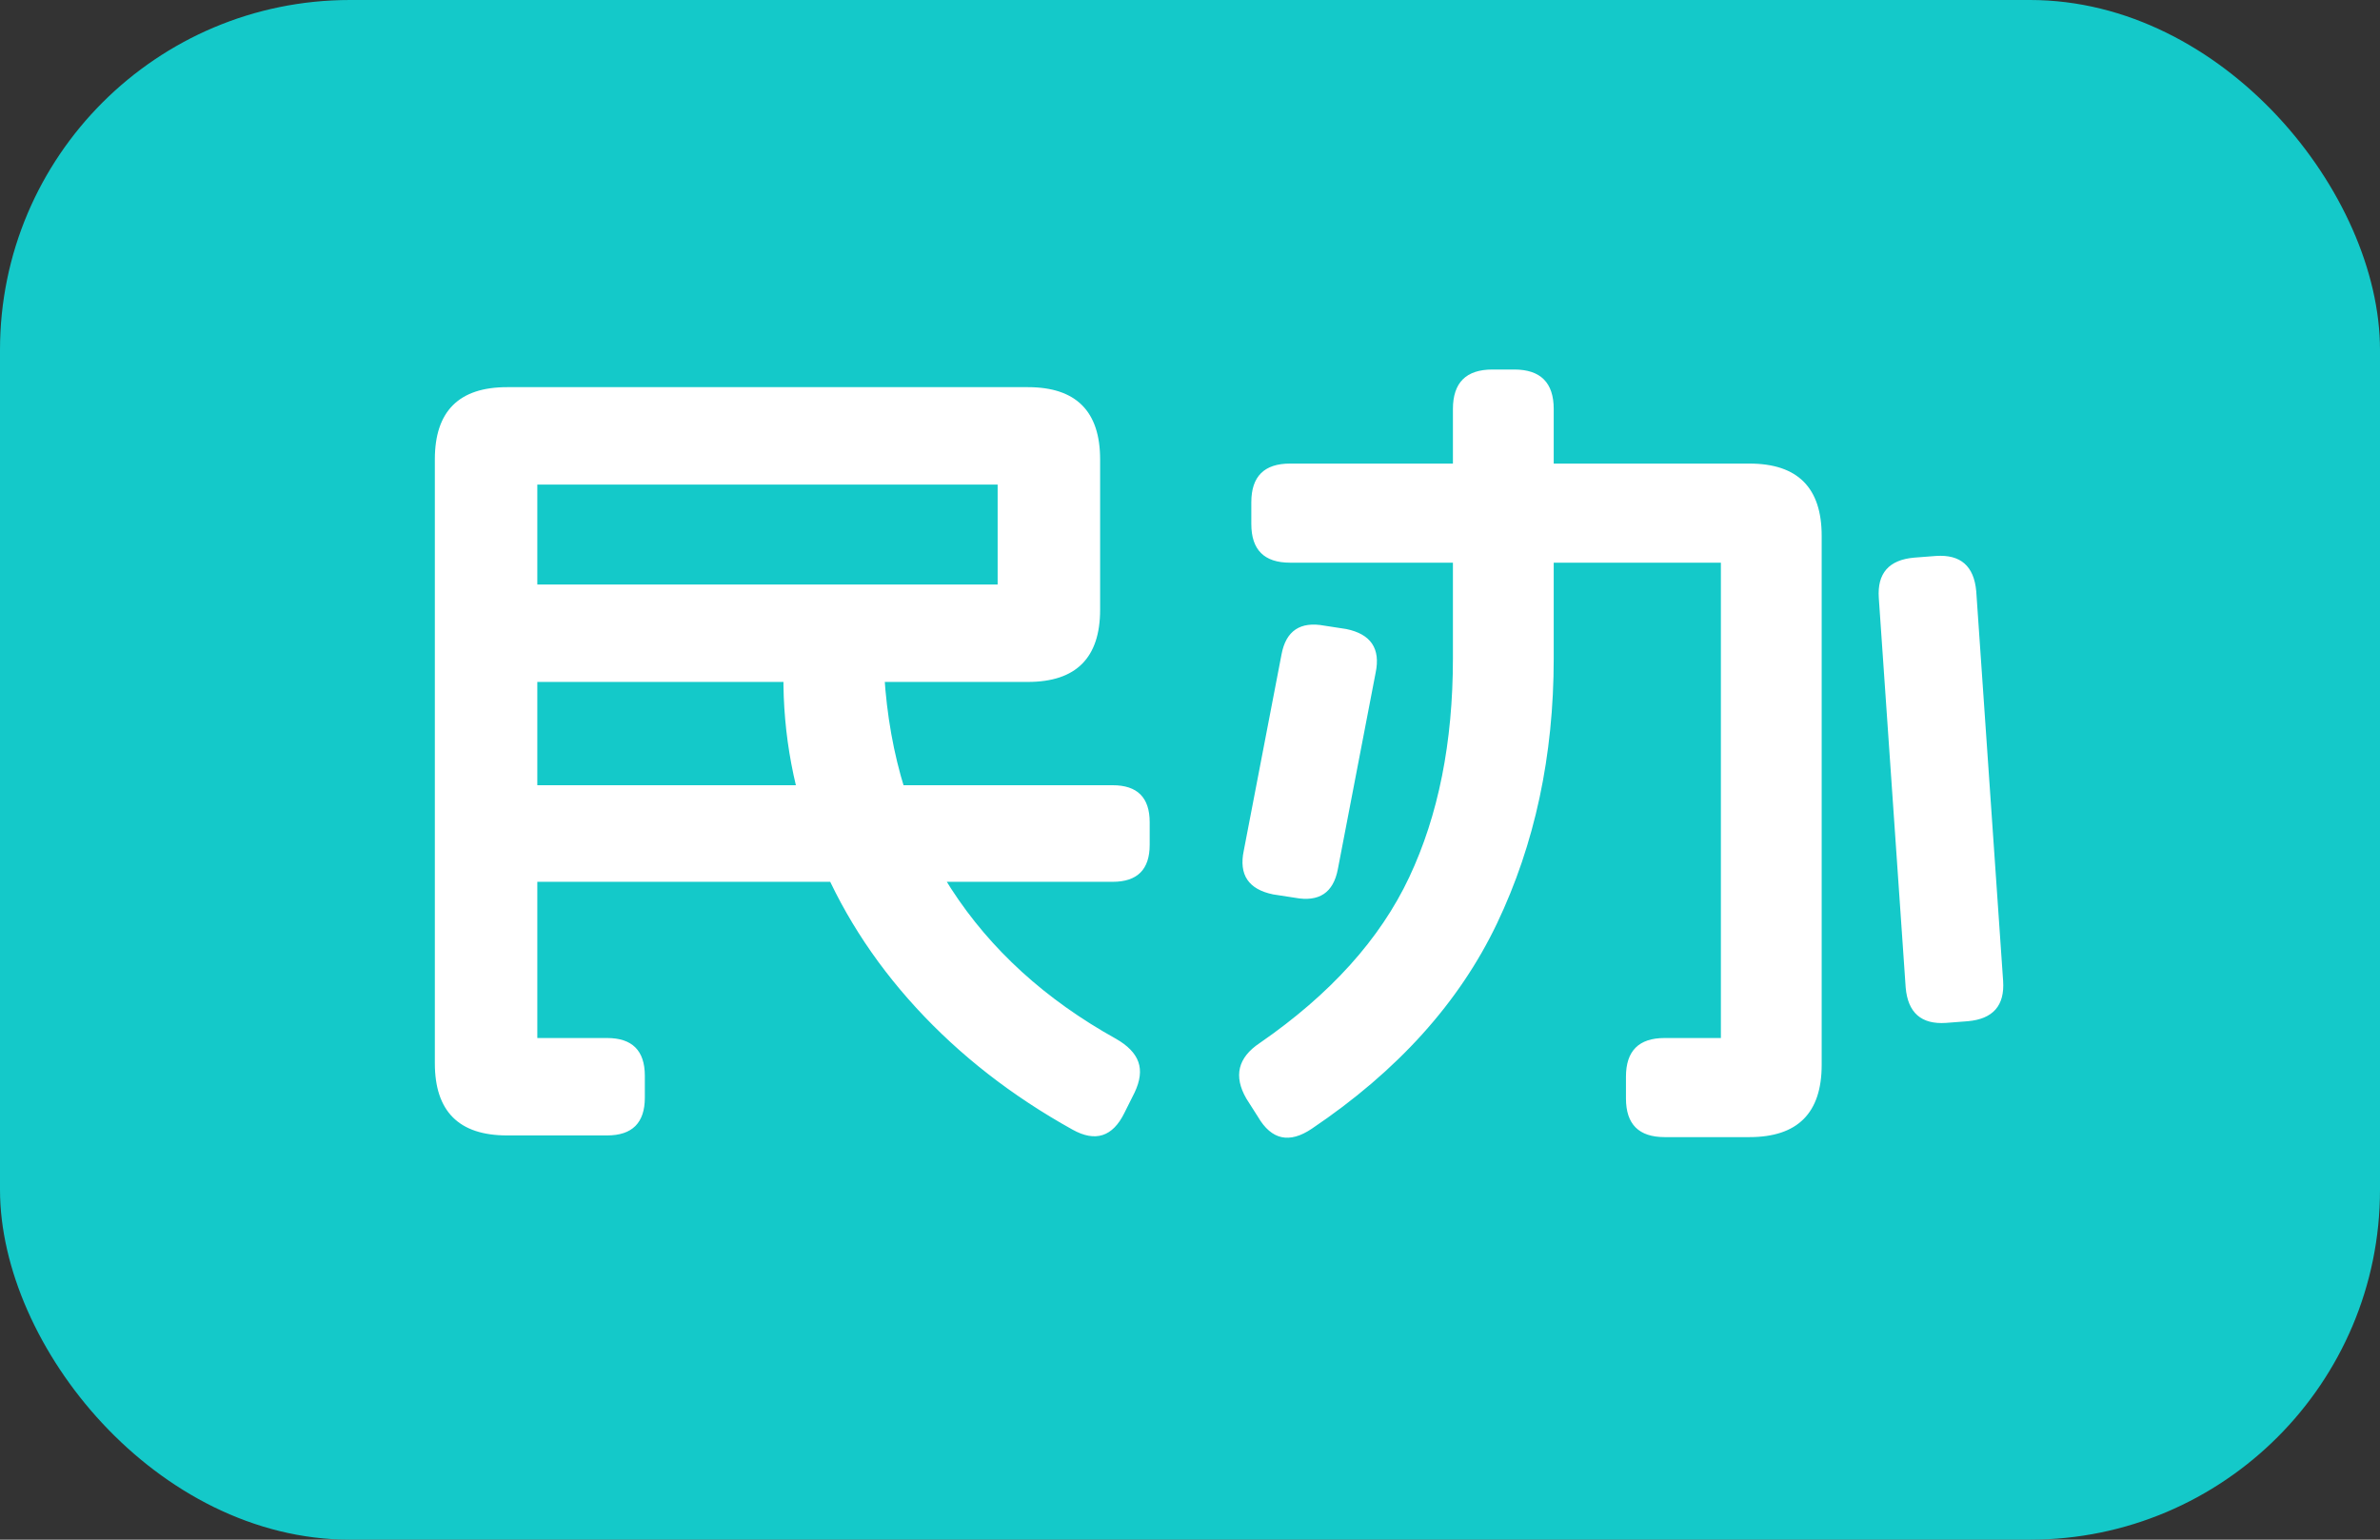 <svg xmlns="http://www.w3.org/2000/svg" xmlns:xlink="http://www.w3.org/1999/xlink" fill="none" version="1.1" width="34" height="22" viewBox="0 0 34 22"><rect x="0" y="0" width="34" height="22" fill="#333333" stroke="none"/><g><g><rect x="0" y="0" width="34" height="22" rx="5" fill="#14C9C9" fill-opacity="1"/></g><g><path d="M14.684,5.532Q15.2,5.532,15.458,5.79Q15.716,6.048,15.716,6.564L15.716,8.712Q15.716,9.228,15.458,9.486Q15.2,9.744,14.684,9.744L7.484,9.744Q6.944,9.744,6.944,9.204L6.944,8.892Q6.944,8.352,7.484,8.352L14.252,8.352L14.252,6.924L7.676,6.924L7.676,14.832L8.672,14.832Q9.212,14.832,9.212,15.372L9.212,15.684Q9.212,16.224,8.672,16.224L7.244,16.224Q6.728,16.224,6.47,15.966Q6.212,15.708,6.212,15.192L6.212,6.564Q6.212,6.048,6.47,5.79Q6.728,5.532,7.244,5.532L14.684,5.532ZM15.896,11.22Q16.424,11.22,16.424,11.748L16.424,12.072Q16.424,12.6,15.896,12.6L7.448,12.6Q6.92,12.6,6.92,12.06L6.92,11.76Q6.92,11.22,7.46,11.22L15.896,11.22ZM12.044,9.072Q12.596,9.072,12.632,9.636Q12.74,11.388,13.586,12.696Q14.432,14.004,15.944,14.844Q16.196,14.988,16.262,15.174Q16.328,15.36,16.208,15.612L16.064,15.9Q15.812,16.416,15.32,16.14Q14.024,15.42,13.088,14.4Q12.152,13.38,11.666,12.156Q11.18,10.932,11.192,9.636Q11.156,9.072,11.732,9.072L12.044,9.072ZM24.992,6.624Q25.508,6.624,25.766,6.882Q26.024,7.14,26.024,7.656L26.024,15.216Q26.024,15.732,25.766,15.99Q25.508,16.248,24.992,16.248L23.78,16.248Q23.228,16.248,23.228,15.696L23.228,15.384Q23.228,14.832,23.78,14.832L24.584,14.832L24.584,8.04L18.428,8.04Q17.876,8.04,17.876,7.488L17.876,7.176Q17.876,6.624,18.428,6.624L24.992,6.624ZM21.632,5.28Q22.196,5.28,22.196,5.844L22.196,9.408Q22.196,11.496,21.386,13.194Q20.576,14.892,18.74,16.128Q18.26,16.452,17.972,15.96L17.804,15.696Q17.528,15.216,17.996,14.904Q19.508,13.86,20.132,12.534Q20.756,11.208,20.756,9.408L20.756,5.844Q20.756,5.28,21.32,5.28L21.632,5.28ZM27.656,7.944Q28.184,7.908,28.232,8.448L28.616,14.016Q28.652,14.544,28.112,14.592L27.8,14.616Q27.272,14.652,27.224,14.112L26.84,8.544Q26.804,8.016,27.344,7.968L27.656,7.944ZM19.232,8.988Q19.76,9.096,19.652,9.612L19.112,12.42Q19.016,12.924,18.5,12.828L18.188,12.78Q17.66,12.672,17.768,12.156L18.308,9.348Q18.404,8.844,18.92,8.94L19.232,8.988Z" fill="#FFFFFF" fill-opacity="1"/></g></g></svg>